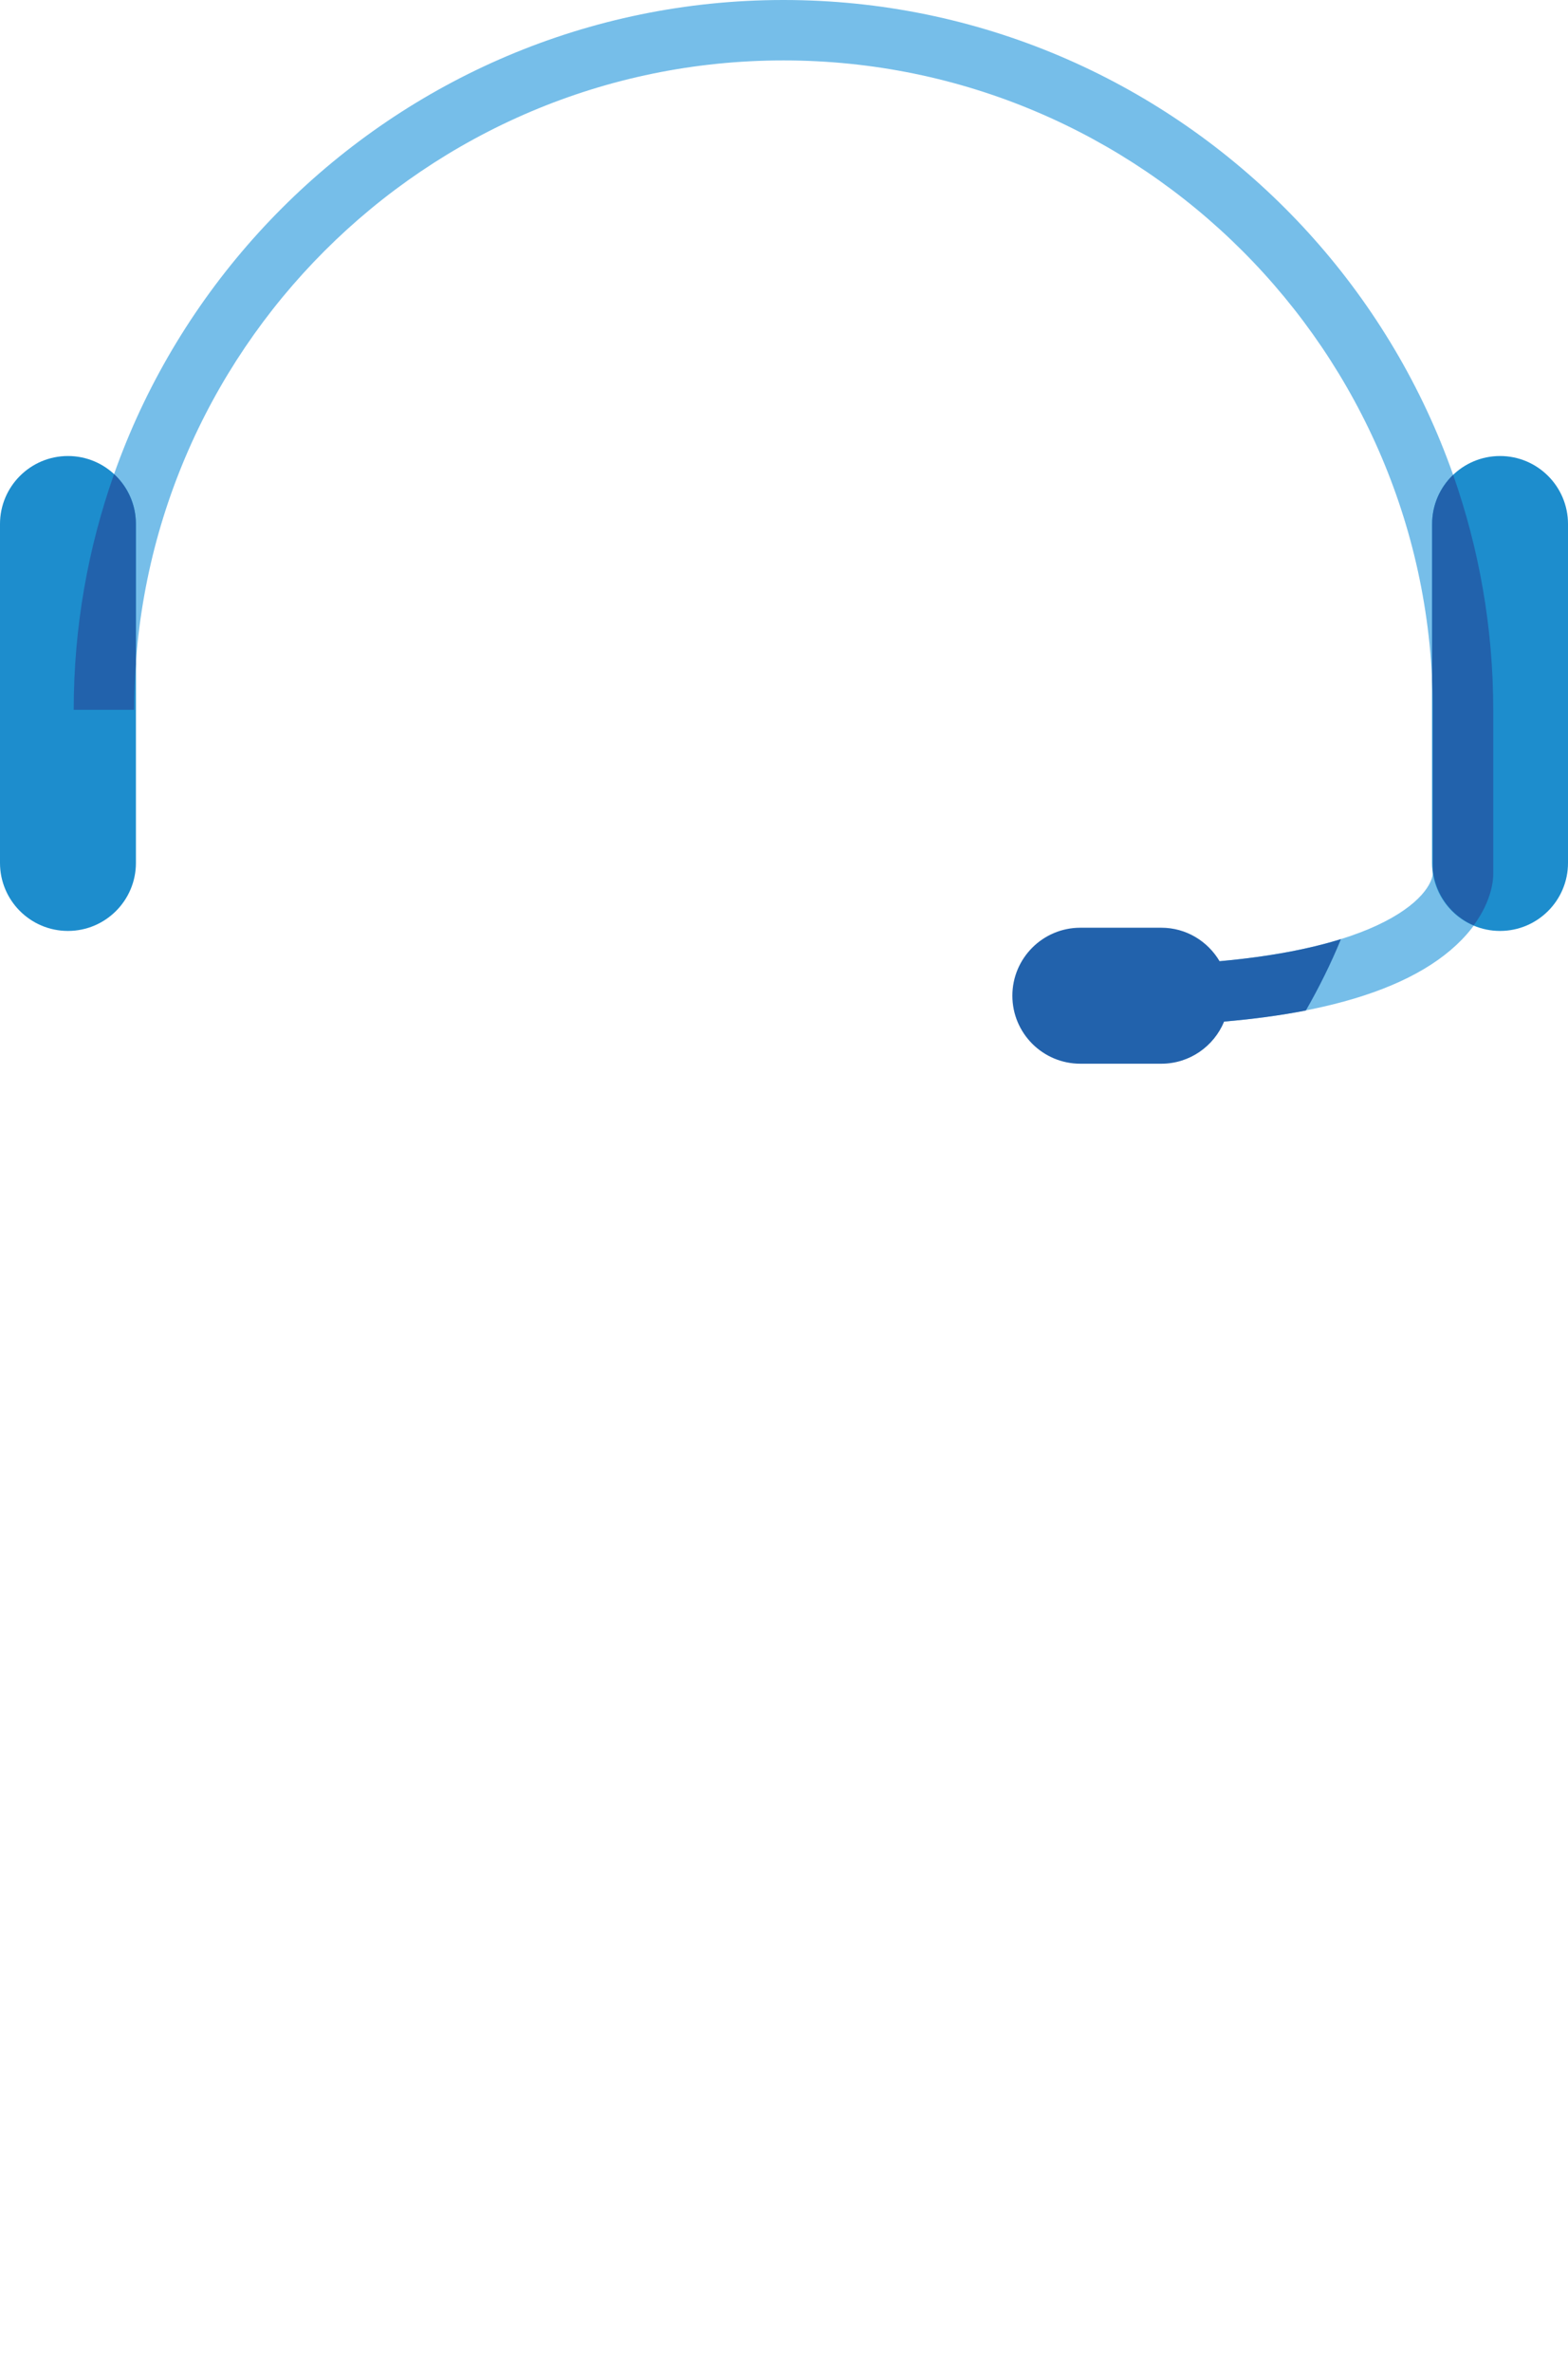 <?xml version="1.0" encoding="utf-8"?>
<!-- Generator: Adobe Illustrator 16.0.0, SVG Export Plug-In . SVG Version: 6.00 Build 0)  -->
<!DOCTYPE svg PUBLIC "-//W3C//DTD SVG 1.1//EN" "http://www.w3.org/Graphics/SVG/1.1/DTD/svg11.dtd">
<svg version="1.1" id="Warstwa_1" xmlns="http://www.w3.org/2000/svg" xmlns:xlink="http://www.w3.org/1999/xlink" x="0px" y="0px"
	 width="65.457px" height="98.98px" viewBox="0 0 65.457 98.98" enable-background="new 0 0 65.457 98.98" xml:space="preserve">
<g>
	<path display="none" fill="#1D8DCD" d="M32.706,49.748C14.366,49.748,0,58.655,0,70.027v28.954h65.412V70.027
		C65.412,58.655,51.046,49.748,32.706,49.748z M60.372,93.943L5.04,93.942V70.027c0-8.26,12.669-15.24,27.667-15.24
		c14.996,0,27.666,6.98,27.666,15.24L60.372,93.943L60.372,93.943z"/>
	<g display="none">
		<path display="inline" fill="#76BEE9" d="M32.706,45.641c-6.173,0-11.862-3.608-14.494-9.196l2.279-1.071
			c2.218,4.707,7.012,7.75,12.214,7.75c5.203,0,9.997-3.043,12.215-7.75l2.279,1.071C44.568,42.031,38.878,45.641,32.706,45.641z"/>
	</g>
	<path display="none" fill="#76BEE9" d="M16.16,98.981V75.999c0-1.394-1.128-2.521-2.519-2.521c-1.392,0-2.52,1.127-2.52,2.521
		v22.981H16.16z"/>
	<path display="none" fill="#76BEE9" d="M54.289,98.981V75.999c0-1.394-1.129-2.521-2.52-2.521c-1.393,0-2.521,1.127-2.521,2.521
		v22.981H54.289z"/>
	<g display="none">
		<path display="inline" fill="#1D8DCD" d="M32.706,54.786c-13.872,0-25.16-11.285-25.16-25.158s11.288-25.16,25.16-25.16
			c13.874,0,25.16,11.287,25.16,25.16S46.58,54.786,32.706,54.786z M32.706,9.507c-11.094,0-20.12,9.025-20.12,20.121
			c0,11.094,9.025,20.12,20.12,20.12c11.095,0,20.121-9.026,20.121-20.12C52.827,18.532,43.8,9.507,32.706,9.507z"/>
	</g>
	<g display="none">
		<path display="inline" fill="#1D8DCD" d="M30.499,27.468H27.98c0-1.337-1.089-2.425-2.426-2.425c-1.338,0-2.427,1.088-2.427,2.425
			h-2.52c0-2.727,2.219-4.944,4.946-4.944C28.28,22.523,30.499,24.741,30.499,27.468z"/>
	</g>
	<g display="none">
		<path display="inline" fill="#1D8DCD" d="M44.805,27.468h-2.519c0-1.337-1.091-2.425-2.427-2.425c-1.34,0-2.428,1.088-2.428,2.425
			h-2.52c0-2.727,2.22-4.944,4.945-4.944C42.587,22.523,44.805,24.741,44.805,27.468z"/>
	</g>
	<g>
		<path fill="#76BEE9" d="M46.643,42.804v-2.52c10.516,0,13.074-2.771,13.172-3.836v-6.82c0-14.947-12.16-27.107-27.109-27.107
			c-14.946,0-27.106,12.16-27.106,27.107H3.08C3.08,13.291,16.37,0,32.705,0c16.337,0,29.628,13.291,29.628,29.628v6.855
			c0.005,0.202-0.035,1.42-1.321,2.736C58.689,41.599,53.854,42.804,46.643,42.804z"/>
	</g>
	<path fill="#1D8DCD" d="M5.674,36.006c0,1.565-1.271,2.837-2.838,2.837l0,0C1.271,38.843,0,37.572,0,36.006V21.865
		c0-1.565,1.271-2.838,2.836-2.838l0,0c1.567,0,2.838,1.271,2.838,2.838V36.006z"/>
	<path fill="#1D8DCD" d="M65.457,36.006c0,1.565-1.27,2.837-2.837,2.837l0,0c-1.565,0-2.837-1.271-2.837-2.837V21.865
		c0-1.565,1.271-2.838,2.837-2.838l0,0c1.567,0,2.837,1.271,2.837,2.838V36.006z"/>
	<g>
		<path display="none" fill="#2262AC" d="M45.468,51.298c-3.903-1.001-8.209-1.55-12.761-1.55c-4.552,0-8.858,0.549-12.761,1.55
			c3.745,2.214,8.105,3.488,12.761,3.488S41.723,53.512,45.468,51.298z"/>
		<rect x="11.122" y="93.942" display="none" fill="#2262AC" width="5.041" height="5.039"/>
		<rect x="49.249" y="93.942" display="none" fill="#2262AC" width="5.04" height="5.039"/>
		<path fill="#2262AC" d="M55.98,39.184c-1.271,0.397-2.931,0.73-5.068,0.922c-0.494-0.834-1.393-1.397-2.434-1.397H45.1
			c-1.566,0-2.838,1.271-2.838,2.837s1.271,2.837,2.838,2.837h3.379c1.185,0,2.196-0.728,2.623-1.758
			c1.229-0.106,2.375-0.259,3.412-0.462C55.064,41.206,55.557,40.212,55.98,39.184z"/>
		<path fill="#2262AC" d="M59.787,21.857v6.521c0.02,0.412,0.031,0.824,0.031,1.24l0.002,6.699c0.117,1.033,0.777,1.901,1.701,2.293
			c0.785-1.066,0.819-1.966,0.815-2.136v-6.856c0-3.436-0.594-6.733-1.674-9.806C60.125,20.331,59.787,21.053,59.787,21.857z"/>
		<path fill="#2262AC" d="M5.671,27.706v-5.854c0-0.818-0.353-1.552-0.91-2.068c-1.087,3.076-1.684,6.387-1.684,9.832h2.52
			C5.597,28.974,5.626,28.339,5.671,27.706z"/>
	</g>
</g>
</svg>
